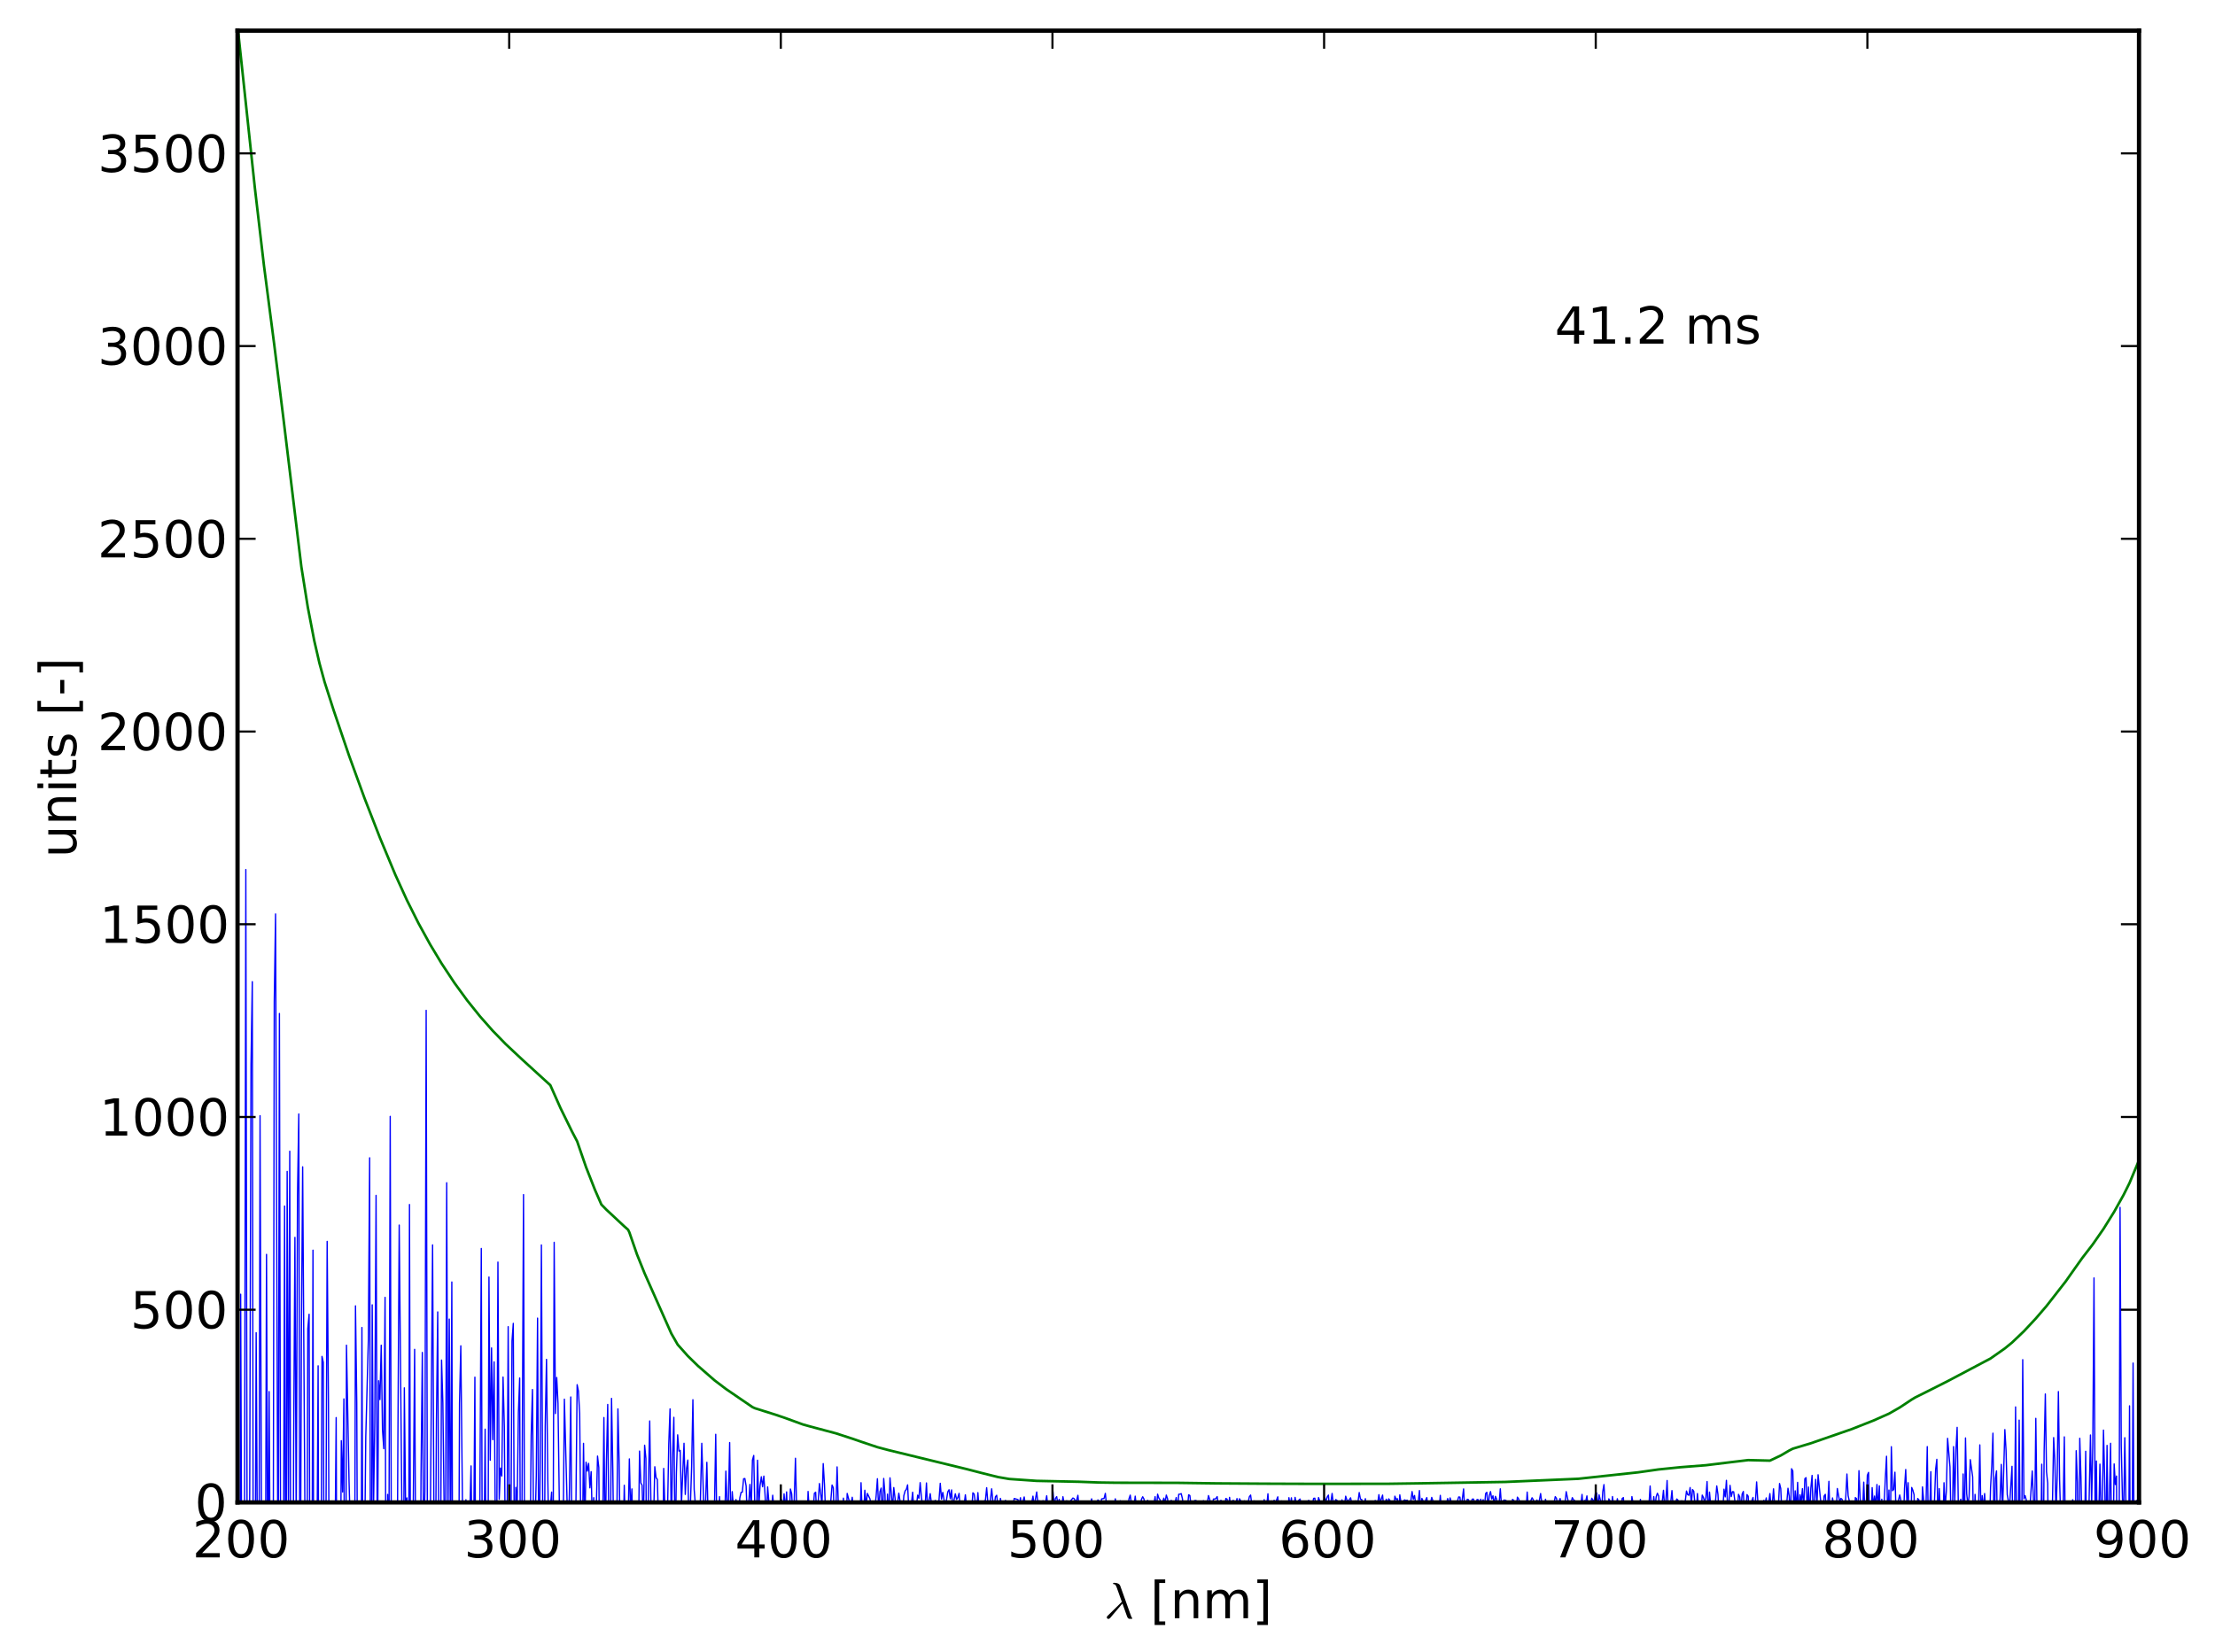 <?xml version="1.0" encoding="utf-8" standalone="no"?>
<!DOCTYPE svg PUBLIC "-//W3C//DTD SVG 1.1//EN"
  "http://www.w3.org/Graphics/SVG/1.1/DTD/svg11.dtd">
<!-- Created with matplotlib (http://matplotlib.sourceforge.net/) -->
<svg height="388pt" version="1.1" viewBox="0 0 520 388" width="520pt" xmlns="http://www.w3.org/2000/svg" xmlns:xlink="http://www.w3.org/1999/xlink">
 <defs>
  <style type="text/css">
*{stroke-linecap:square;stroke-linejoin:round;}
  </style>
 </defs>
 <g id="figure_1">
  <g id="patch_1">
   <path d="
M0 388.877
L520.041 388.877
L520.041 0
L0 0
z
" style="fill:#ffffff;"/>
  </g>
  <g id="axes_1">
   <g id="patch_2">
    <path d="
M55.764 352.8
L502.164 352.8
L502.164 7.2
L55.764 7.2
z
" style="fill:#ffffff;"/>
   </g>
   <g id="line2d_1">
    <path clip-path="url(#p5767033449)" d="
M55.588 352.8
L55.891 208.729
L56.087 389.877
M56.358 389.877
L56.498 303.906
L56.813 389.877
M57.344 389.877
L57.713 204.184
L58.016 365.034
L58.32 389.659
L58.623 350.428
L58.927 249.954
L59.23 230.515
L59.469 389.877
M59.849 389.877
L60.14 312.941
L60.576 389.877
M60.768 389.877
L61.05 261.981
L61.493 389.877
M62.277 389.877
L62.567 294.555
L62.87 378.945
L63.174 326.773
L63.557 389.877
M64.109 389.877
L64.386 235.182
L64.69 214.617
L65.296 384.931
L65.599 237.987
L65.902 380.196
L66.205 378.669
L66.509 383.263
L66.811 283.199
L67.065 389.877
M67.16 389.877
L67.417 275.067
L67.72 355.877
L68.023 270.331
L68.27 389.877
M68.798 389.877
L68.933 340.198
L69.236 290.561
L69.538 358.603
L69.841 280.575
L70.144 261.583
L70.429 389.877
M70.475 389.877
L70.749 314.547
L71.052 273.993
L71.809 389.877
M72.019 389.877
L72.263 311.985
L72.566 308.61
L72.789 389.877
M73.214 389.877
L73.474 293.567
L73.663 389.877
M74.134 389.877
L74.382 369.669
L74.685 320.722
L74.841 389.877
M75.328 389.877
L75.593 318.51
L75.896 319.919
L76.137 389.877
M76.324 389.877
L76.5 365.054
L76.803 291.503
L77.106 329.075
L77.342 389.877
M77.6 389.877
L77.711 379.916
L78.016 389.877
M78.424 389.877
L78.92 332.874
L79.107 389.877
M79.829 389.877
L80.129 338.299
L80.432 350.342
L80.735 328.487
L80.892 389.877
M81.168 389.877
L81.339 315.88
L81.944 347.856
L82.246 358.791
L82.548 388.458
L82.85 357.916
L83.033 389.877
M83.213 389.877
L83.455 306.638
L83.757 329.453
L83.998 389.877
M84.77 389.877
L84.965 311.72
L85.239 389.877
M85.348 389.877
L85.871 337.398
L86.475 314.609
L86.778 271.872
L86.989 389.877
M87.194 389.877
L87.382 306.402
L87.683 354.408
L87.986 334.09
L88.287 280.694
L88.589 368.881
L88.891 324.219
L89.193 328.656
L89.495 315.884
L89.797 335.799
L90.098 340.174
L90.4 304.638
L90.629 389.877
M90.826 389.877
L91.004 350.913
L91.305 365.304
L91.607 262.144
L91.909 380.423
L92.211 372.904
L92.513 387.034
L92.814 379.905
L93.009 389.877
M93.144 389.877
L93.418 336.663
L93.719 287.672
L94.323 351.902
L94.524 389.877
M94.693 389.877
L94.925 325.895
L95.227 354.497
L95.528 351.738
L95.661 389.877
M95.924 389.877
L96.132 282.845
L96.415 389.877
M96.78 389.877
L97.036 352.16
L97.338 316.852
L97.639 379.196
L97.94 358.633
L98.242 371.193
L98.417 389.877
M98.614 389.877
L98.844 346.259
L99.145 317.58
L99.447 364.263
L99.748 350.096
L100.05 237.249
L100.351 366.671
L100.652 368.63
L100.953 366.098
L101.556 292.321
L101.857 353.39
L102.158 382.747
L102.459 333.593
L102.761 308.063
L103.062 374.879
L103.363 380.804
L103.664 319.372
L103.965 329.431
L104.567 377.675
L104.868 277.733
L105.169 356.996
L105.47 309.75
L105.771 366.884
L106.072 301.035
L106.295 389.877
M106.752 389.877
L106.975 359.755
L107.276 373.331
L107.454 389.877
M107.624 389.877
L107.878 329.49
L108.179 316.023
L108.78 373.298
L109.081 358.878
L109.381 352.168
L109.951 389.877
M109.999 389.877
L110.284 355.922
L110.585 344.227
L110.885 369.914
L111.186 364.83
L111.487 323.389
L111.698 389.877
M112.036 389.877
L112.088 384.016
L112.2 389.877
M112.447 389.877
L112.99 293.162
L113.28 389.877
M113.337 389.877
L113.591 370.942
L113.892 335.597
L114.192 380.198
L114.426 389.877
M114.502 389.877
L114.793 299.873
L115.094 342.89
L115.394 316.525
L115.695 338.059
L115.995 319.787
L116.296 360.446
L116.596 366.208
L116.896 296.363
L117.197 352.033
L117.497 344.732
L117.797 346.588
L118.098 323.358
L118.398 335.07
L118.698 373.301
L118.999 367.637
L119.299 311.523
L119.6 361.239
L119.899 368.093
L120.2 314.882
L120.5 310.752
L120.8 376.386
L121.1 349.254
L121.4 354.59
L121.701 331.696
L122.001 323.579
L122.25 389.877
M122.367 389.877
L122.901 280.516
L123.201 384.898
L123.501 365.622
L123.801 357.542
L124.101 389.662
L124.401 369.285
L124.701 337.091
L125.001 326.286
L125.301 364.398
L125.601 359.092
L125.901 346.559
L126.201 309.521
L126.5 372.075
L126.801 345.231
L127.1 292.334
L127.4 353.009
L127.7 384.978
L128 334.904
L128.299 319.209
L128.599 347.37
L128.899 363.721
L129.198 353.952
L129.498 350.372
L129.798 380.638
L130.098 291.717
L130.397 331.933
L130.697 323.463
L130.997 329.501
L131.596 374.436
L131.895 352.928
L132.195 361.406
L132.495 328.553
L133.393 362.785
L133.692 349.484
L133.992 328.034
L134.464 389.877
M134.652 389.877
L134.891 352.995
L135.19 354.553
L135.49 325.147
L135.789 326.651
L136.088 331.965
L136.387 362.79
L136.686 367.514
L136.986 338.924
L137.285 359.135
L137.584 343.34
L137.884 345.454
L138.183 343.627
L138.482 349.376
L138.781 345.569
L139.08 358.612
L139.38 351.681
L139.641 389.877
M139.72 389.877
L139.978 354.874
L140.277 341.914
L140.577 344.598
L140.876 378.524
L141.175 359.796
L141.474 362.12
L141.773 332.864
L142.072 364.898
L142.371 343.122
L142.67 329.789
L142.969 363.299
L143.268 367.555
L143.567 328.366
L143.866 345.225
L144.164 369.255
L144.463 371.343
L144.763 362.727
L145.062 330.835
L145.36 343.941
L145.659 367.615
L145.958 358.169
L146.257 365.213
L146.555 348.765
L147.153 373.634
L147.75 342.579
L148.049 355.115
L148.348 349.622
L148.646 368.126
L148.945 358.861
L149.244 367.005
L149.542 381.097
L149.841 364.757
L150.14 340.741
L150.438 348.21
L150.737 348.745
L151.035 358.601
L151.334 339.362
L151.633 342.475
L151.902 389.877
M151.965 389.877
L152.23 349.026
L152.528 333.67
L152.826 354.249
L153.125 361.213
L153.423 357.444
L153.722 344.42
L154.02 346.989
L154.318 347.388
L154.616 358.087
L154.915 374.268
L155.213 355.355
L155.512 374.196
L155.81 344.813
L156.407 365.156
L156.704 355.339
L157.003 339.041
L157.301 330.83
L157.599 359.737
L157.898 342.144
L158.195 332.814
L158.494 365.409
L158.792 345.922
L159.09 336.93
L159.388 340.747
L159.686 340.57
L159.984 353
L160.58 338.908
L160.878 350.919
L161.176 344.84
L161.474 342.85
L161.772 362.919
L162.368 344.455
L162.666 328.678
L162.964 349.723
L163.56 357.391
L163.858 353.224
L164.155 363.242
L164.751 338.914
L165.347 357.576
L165.644 352.966
L165.942 343.376
L166.239 356.607
L166.537 354.393
L166.835 361.245
L167.133 364.765
L167.43 360.395
L167.728 354.333
L168.026 336.799
L168.323 362.447
L168.621 360.109
L168.918 351.445
L169.216 358.342
L169.513 362.559
L169.811 362.966
L170.108 359.072
L170.406 345.449
L170.703 353.67
L171.001 352.659
L171.298 338.739
L171.596 360.582
L171.893 350.263
L172.191 353.943
L172.488 354.407
L172.785 352.135
L173.083 364.648
L173.38 356.567
L173.677 351.763
L173.974 350.441
L174.271 350.387
L174.569 347.242
L174.866 347.186
L175.164 348.966
L175.461 357.97
L176.055 348.572
L176.352 354.358
L176.649 342.841
L176.947 341.766
L177.244 356.056
L177.54 360.903
L177.838 342.887
L178.135 353.986
L178.432 348.858
L178.729 346.777
L179.026 349.12
L179.323 346.617
L179.62 351.223
L179.917 357.687
L180.214 349.153
L180.511 352.843
L180.807 359.934
L181.401 351.109
L181.995 358.249
L182.292 355.208
L182.589 354.039
L183.182 357.744
L183.479 352.154
L183.776 356.117
L184.072 350.782
L184.369 354.653
L184.666 350.327
L184.963 358.099
L185.259 357.193
L185.556 349.647
L185.852 350.776
L186.149 356.138
L186.446 352.555
L186.743 342.426
L187.039 355.051
L187.336 358.494
L187.632 358.673
L187.929 362.798
L188.225 352.847
L188.521 358.557
L188.818 353.582
L189.411 360.267
L189.707 350.222
L190.004 355.064
L190.3 355.193
L190.596 358.602
L191.189 350.654
L191.485 350.391
L191.782 356.875
L192.374 348.363
L192.967 353.184
L193.263 343.678
L193.559 348.651
L193.856 356.341
L194.152 355.909
L194.447 356.956
L194.744 356.137
L195.336 348.714
L195.632 349.366
L195.928 360.327
L196.224 354.907
L196.52 344.454
L196.817 353.708
L197.112 355.427
L197.408 360.857
L198 351.791
L198.296 358.414
L198.592 359.459
L198.888 350.687
L199.48 352.948
L199.776 353.485
L200.071 351.585
L200.367 354.386
L200.663 354.164
L200.959 354.202
L201.254 353.093
L201.55 359.385
L201.846 359.213
L202.142 348.168
L202.437 355.998
L202.733 356.266
L203.029 349.936
L203.324 353.667
L203.62 350.677
L204.212 351.898
L204.507 353.206
L204.803 357.416
L205.099 354.71
L205.394 354.059
L205.689 351.272
L205.985 347.23
L206.28 354.576
L206.576 350.275
L206.871 349.428
L207.167 357.354
L207.462 347.163
L207.758 350.895
L208.053 363.994
L208.348 350.851
L208.644 356.273
L208.939 347.02
L209.53 354.335
L209.825 349.304
L210.121 351.77
L210.416 356.815
L210.711 352.952
L211.006 350.624
L211.596 354.402
L211.891 355.313
L212.187 351.204
L212.482 350.119
L212.777 349.728
L213.072 348.672
L213.367 354.806
L213.662 355.145
L213.958 353.248
L214.252 350.399
L214.548 354.914
L214.842 355.448
L215.137 353.718
L215.433 351.092
L215.727 351.835
L216.023 348.149
L216.317 351.61
L216.612 353.705
L216.907 358.607
L217.497 348.222
L217.792 355.174
L218.087 352.346
L218.382 350.742
L218.676 353.121
L218.971 354.329
L219.266 357.213
L219.561 352.326
L219.855 353.334
L220.15 356.108
L220.739 348.31
L221.034 352.011
L221.328 350.442
L221.918 353.971
L222.507 350.316
L222.802 349.821
L223.096 351.921
L223.391 349.855
L223.685 354.734
L223.98 352.158
L224.274 350.78
L224.569 352.097
L224.863 351.66
L225.158 350.671
L225.452 354.965
L225.746 357.139
L226.04 353.627
L226.335 353.429
L226.63 351.008
L226.924 353.698
L227.218 353.001
L227.512 354.933
L227.807 353.968
L228.101 354.938
L228.395 350.537
L228.69 350.818
L229.278 354.776
L229.572 350.501
L229.866 354.435
L230.16 353.458
L230.455 352.952
L230.749 353.13
L231.043 352.451
L231.337 352.335
L231.631 349.339
L232.219 356.625
L232.513 352.173
L232.807 349.598
L233.101 352.651
L233.395 353.88
L233.689 351.483
L233.983 351.118
L234.277 353.696
L234.571 354.685
L234.865 351.854
L235.159 353.598
L235.452 353.836
L235.746 353.83
L236.04 352.322
L236.334 352.749
L236.627 353.579
L236.921 352.73
L237.215 352.503
L237.508 354.552
L237.802 353.911
L238.096 351.873
L238.977 352.131
L239.27 353.487
L239.564 351.695
L239.858 354.341
L240.152 352.511
L240.445 351.513
L240.739 353.776
L241.032 354.266
L241.326 354.496
L241.619 353.973
L241.913 355.775
L242.206 352.843
L242.5 351.327
L242.793 353.635
L243.38 350.343
L243.673 353.139
L243.967 352.399
L244.26 354.119
L244.553 353.466
L244.847 352.394
L245.14 354.552
L245.727 351.239
L246.019 354.18
L246.313 353.371
L246.606 353.142
L246.899 353.529
L247.193 350.244
L247.486 353.388
L247.779 351.863
L248.072 351.435
L248.365 353.272
L248.658 352.075
L248.951 353.761
L249.244 354.11
L249.538 351.46
L249.83 353.108
L250.124 353.663
L250.416 352.405
L250.709 354.629
L251.295 352.47
L251.881 351.759
L252.174 351.918
L252.467 352.58
L252.76 352.277
L253.053 351.124
L253.345 354.408
L253.638 353.331
L253.931 355.807
L254.224 353.05
L254.516 353.787
L254.81 352.965
L255.102 353.874
L255.688 352.544
L255.981 353.547
L256.273 351.952
L256.565 353.836
L256.858 353.295
L257.151 354.662
L257.443 355.235
L257.736 352.215
L258.028 352.467
L258.321 354.446
L258.614 351.978
L259.198 351.847
L259.491 350.67
L259.783 353.558
L260.076 353.085
L260.369 353.684
L260.661 353.663
L260.953 353.407
L261.245 354.475
L261.538 353.729
L261.83 351.951
L262.122 353.407
L262.415 352.755
L262.707 353.764
L262.999 352.415
L263.292 353.193
L263.584 355.061
L263.876 352.803
L264.461 355.005
L264.753 354.01
L265.045 351.951
L265.337 351.081
L265.629 353.25
L265.921 352.804
L266.213 353.719
L266.505 351.326
L266.797 354.085
L267.089 353.173
L267.382 352.657
L267.674 355.046
L267.966 352.077
L268.258 351.467
L268.549 351.977
L269.133 355.038
L269.425 352.313
L269.717 353.071
L270.009 353.415
L270.301 353.155
L270.592 354.288
L270.885 353.248
L271.177 351.44
L271.468 354.749
L271.76 350.852
L272.052 351.787
L272.344 352.174
L272.635 353.819
L273.219 351.789
L273.51 352.929
L273.802 351.068
L274.094 351.925
L274.385 354.585
L274.677 354.694
L274.968 352.318
L275.26 353.095
L275.551 354.195
L276.134 351.644
L276.426 355.218
L276.718 350.88
L277.009 350.87
L277.301 350.728
L277.592 351.939
L277.883 354.686
L278.175 353.492
L278.466 353.157
L278.757 354.232
L279.049 351.009
L279.34 351.173
L279.631 353.901
L279.923 354.242
L280.214 352.62
L280.505 352.346
L280.797 352.359
L281.088 354.708
L281.379 352.88
L281.67 353.659
L281.961 354.777
L282.252 352.549
L282.544 352.409
L282.835 353.999
L283.126 352.986
L283.417 352.973
L283.708 351.182
L283.999 352.111
L284.29 353.74
L284.581 353.882
L284.872 352
L285.163 352.011
L285.454 351.881
L285.745 351.43
L286.036 353.585
L286.327 353.981
L286.618 352.303
L286.909 352.75
L287.2 353.662
L287.491 354.121
L287.781 351.871
L288.072 352.025
L288.363 354.956
L288.654 351.606
L288.945 354.381
L289.235 352.71
L289.526 352.302
L289.817 354.327
L290.107 353.386
L290.398 351.894
L290.689 354.208
L290.98 351.931
L291.27 352.405
L291.561 353.774
L291.851 353.792
L292.142 352.437
L292.723 353.473
L293.014 352.776
L293.304 351.472
L293.595 351.064
L293.885 353.341
L294.466 352.44
L295.047 353.178
L295.337 353.852
L295.628 353.922
L295.918 353.511
L296.208 353.958
L296.789 352.148
L297.079 353.669
L297.369 353.748
L297.66 350.768
L297.95 355.142
L298.531 352.46
L298.821 354.304
L299.111 352.288
L299.401 352.934
L299.982 351.481
L300.272 355.385
L300.562 354.856
L300.852 352.464
L301.142 354.175
L301.432 354.475
L302.012 352.749
L302.302 355.559
L302.592 351.685
L302.882 353.843
L303.172 351.717
L303.462 355.08
L303.752 354.492
L304.041 351.616
L304.331 353.341
L304.621 353.796
L304.911 352.271
L305.201 351.997
L305.491 353.238
L305.78 352.6
L306.07 354.478
L306.36 352.985
L306.649 353.319
L307.229 352.305
L307.519 353.118
L307.808 353.32
L308.098 353.236
L308.388 351.84
L308.677 351.806
L308.967 354.166
L309.256 353.781
L309.546 351.655
L309.835 352.512
L310.125 352.868
L310.415 352.587
L310.704 352.502
L310.994 351.71
L311.283 352.507
L311.573 351.526
L311.862 351.075
L312.152 354.805
L312.73 350.682
L313.02 353.165
L313.309 352.803
L313.599 352.127
L313.888 352.332
L314.177 353.728
L314.466 353.147
L314.755 353.998
L315.045 352.192
L315.334 354.085
L315.623 353.687
L315.912 351.332
L316.202 352.221
L316.491 352.563
L317.069 351.715
L317.647 354.664
L317.936 352.886
L318.225 352.431
L318.514 354.844
L319.093 350.48
L319.381 352.032
L319.67 352.106
L319.959 353.41
L320.248 353.633
L320.537 351.915
L320.826 355.223
L321.115 352.606
L321.404 353.164
L321.693 353.088
L321.981 354.171
L322.27 352.753
L322.559 354.681
L322.848 352.339
L323.137 353.421
L323.425 353.027
L323.714 350.973
L324.003 352.86
L324.58 351.07
L324.869 354.35
L325.446 352.042
L325.735 353.113
L326.023 351.959
L326.312 352.351
L326.6 353.38
L326.889 352.664
L327.177 354.375
L327.466 351.329
L327.755 352.113
L328.043 351.911
L328.332 355.054
L328.62 351.024
L328.908 352.868
L329.197 353.257
L329.485 352.43
L329.774 352.195
L330.062 352.38
L330.35 352.263
L330.638 353.124
L330.927 353.25
L331.215 352.468
L331.504 350.249
L331.792 352.067
L332.08 351.168
L332.656 355.403
L333.233 350.008
L333.521 354.756
L333.809 351.855
L334.097 352.46
L334.385 354.166
L334.673 352.293
L334.961 351.658
L335.25 354.31
L335.537 352.51
L335.826 353.021
L336.113 351.617
L336.69 353.302
L336.977 354.627
L337.265 354.085
L337.553 354.015
L337.841 354.28
L338.129 351.137
L338.417 354.792
L338.705 352.937
L338.992 353.742
L339.28 352.824
L339.568 353.271
L339.856 351.892
L340.143 353.499
L340.431 351.735
L340.719 352.819
L341.007 352.828
L341.295 352.982
L341.582 352.655
L341.87 354.771
L342.157 352.481
L342.445 351.508
L342.733 351.553
L343.02 354.223
L343.595 349.627
L343.883 354.69
L344.171 353.767
L344.458 352.051
L344.745 352.144
L345.033 353.421
L345.32 353.242
L345.607 352.049
L345.895 351.994
L346.47 353.644
L346.757 352.105
L347.045 352.172
L347.332 353.643
L347.619 352.046
L347.906 353.273
L348.194 352.153
L348.481 354.128
L348.768 350.711
L349.056 350.416
L349.343 353.994
L349.63 351.171
L349.917 350.249
L350.204 351.97
L350.491 351.238
L350.779 353.303
L351.066 351.373
L351.353 352.003
L351.64 356.63
L352.214 349.605
L352.5 353.603
L352.788 352.559
L353.075 352.249
L353.362 352.255
L353.648 352.439
L353.935 354.823
L354.222 352.56
L354.796 354.956
L355.083 352.08
L355.37 352.313
L355.657 352.953
L355.944 354.267
L356.23 351.557
L356.517 351.979
L357.091 353.62
L357.378 353.497
L357.664 353.709
L357.951 354.314
L358.237 355.538
L358.524 350.362
L358.811 354.274
L359.098 353.605
L359.384 352.387
L359.67 351.705
L359.957 352.17
L360.244 355.076
L360.53 353.252
L360.817 352.226
L361.103 353.848
L361.676 350.713
L361.963 352.973
L362.249 353.103
L362.536 354.345
L362.822 352.045
L363.108 353.443
L363.395 352.82
L363.681 352.938
L363.967 353.618
L364.254 353.127
L364.54 353.834
L364.826 352.993
L365.113 351.442
L365.399 351.828
L365.685 353.291
L366.257 351.881
L366.829 354.802
L367.116 353.562
L367.402 352.939
L367.688 350.27
L368.26 353.064
L368.832 352.881
L369.118 351.676
L369.404 352.188
L369.69 352.387
L370.262 353.729
L370.548 352.704
L370.834 355.314
L371.12 353.572
L371.406 350.916
L371.691 355.136
L371.978 352.344
L372.263 352.551
L372.549 351.263
L372.835 354.114
L373.12 353.221
L373.406 352.99
L373.692 351.813
L373.977 352.294
L374.263 352.396
L374.549 350.61
L374.835 350.581
L375.12 354.143
L375.406 351.022
L375.692 352.186
L375.977 355.185
L376.263 350.298
L376.549 348.612
L376.834 353.531
L377.119 353.505
L377.405 356.683
L377.69 351.958
L377.976 352.457
L378.262 355.551
L378.547 351.415
L378.832 353.868
L379.117 352.868
L379.403 354.416
L379.688 351.926
L379.974 353.387
L380.259 352.876
L380.545 354.519
L380.83 351.868
L381.115 351.671
L381.4 357.672
L381.685 354.116
L381.971 353.185
L382.256 354.177
L382.541 353.659
L382.826 356.552
L383.111 351.424
L383.396 353.036
L383.682 353.952
L383.967 352.963
L384.252 352.63
L384.537 354.329
L384.822 354.639
L385.107 352.089
L385.393 355.947
L385.677 357.11
L385.962 352.838
L386.247 354.069
L386.532 353.146
L386.817 354.963
L387.102 353.528
L387.387 348.938
L387.672 353.979
L387.957 355.125
L388.241 351.424
L388.526 354.009
L388.811 351.476
L389.096 350.644
L389.381 351.294
L389.665 355.649
L389.95 355.348
L390.52 349.951
L390.804 354.173
L391.089 352.427
L391.374 347.653
L391.658 355.558
L391.943 355.55
L392.512 350.017
L392.797 353.979
L393.081 352.902
L393.366 352.833
L393.65 351.993
L393.935 352.285
L394.219 355.481
L394.504 354.523
L394.788 352.426
L395.072 353.262
L395.357 352.536
L395.641 352.439
L395.926 350.122
L396.21 350.978
L396.494 351.112
L396.779 349.302
L397.063 353.1
L397.348 349.78
L397.632 350.183
L398.2 356.317
L398.485 350.715
L398.769 354.396
L399.053 352.82
L399.337 355.226
L399.621 351.082
L399.906 351.642
L400.189 352.74
L400.474 351.733
L400.758 347.896
L401.041 356.02
L401.326 350.375
L401.61 353.444
L401.894 354.448
L402.178 356.19
L402.462 355.981
L403.03 348.926
L403.314 350.921
L403.597 356.186
L403.881 353.148
L404.449 354.918
L404.733 349.682
L405.017 351.499
L405.301 347.61
L405.584 353.996
L405.868 353.136
L406.152 348.791
L406.436 351.424
L406.72 350.267
L407.003 350.304
L407.287 352.525
L407.57 352.85
L407.854 354.753
L408.138 350.898
L408.421 351.49
L408.705 354.583
L408.989 350.844
L409.272 350.224
L409.556 356.683
L409.839 355.41
L410.122 350.956
L410.406 351.342
L410.689 357.168
L410.973 357.446
L411.256 352.442
L411.54 351.631
L411.823 357.433
L412.39 347.98
L412.673 352.49
L412.956 354.793
L413.24 355.829
L413.807 352.968
L414.09 352.317
L414.373 353.004
L414.656 351.732
L414.939 357.514
L415.223 352.89
L415.506 350.724
L415.789 353.998
L416.072 353.371
L416.355 349.604
L416.638 353.664
L416.921 353.872
L417.204 356.344
L417.487 353.902
L417.771 348.361
L418.054 349.545
L418.336 355.682
L418.619 353.795
L418.902 355.55
L419.186 352.419
L419.468 352.934
L419.751 349.47
L420.034 351.266
L420.317 357.635
L420.6 344.881
L420.883 345.414
L421.166 355.447
L421.448 350.077
L421.731 354.634
L422.014 348.088
L422.296 356.346
L422.58 350.981
L422.862 352.686
L423.145 349.562
L423.428 354.561
L423.71 347.23
L423.993 346.977
L424.275 355.465
L424.558 349.184
L424.841 355.761
L425.123 349.432
L425.406 346.454
L425.688 356.493
L426.253 347.381
L426.536 353.82
L426.818 346.302
L427.383 352.097
L427.665 353.437
L427.948 355.689
L428.23 351.311
L428.513 350.898
L428.795 356.926
L429.077 353.295
L429.36 347.843
L429.642 357.612
L429.924 356.354
L430.207 351.744
L430.771 355.498
L431.053 355.505
L431.335 349.527
L431.9 352.703
L432.182 351.853
L432.464 352.094
L432.746 358.551
L433.028 355.763
L433.31 351.758
L433.592 346.125
L433.874 351.23
L434.156 352.505
L434.72 357.816
L435.002 362.913
L435.284 360.516
L435.566 351.664
L435.848 351.919
L436.13 358.03
L436.412 345.34
L436.693 351.746
L436.975 354.968
L437.257 355.221
L437.539 348.037
L437.821 355.703
L438.103 354.079
L438.384 346.417
L438.666 345.744
L438.948 360.331
L439.23 359.613
L439.511 349.322
L439.793 353.868
L440.075 351.294
L440.356 353.857
L440.638 348.589
L440.919 354.804
L441.201 348.905
L441.482 360.844
L441.764 352.047
L442.045 359.285
L442.608 347.103
L442.889 341.958
L443.171 357.464
L443.453 349.895
L443.734 363.887
L444.016 339.71
L444.297 350.051
L444.578 349.749
L444.859 345.7
L445.141 356.578
L445.422 353.347
L445.985 351.055
L446.266 352.432
L446.547 355.01
L446.829 358.718
L447.11 349.462
L447.39 345.067
L447.672 352.717
L447.953 348.171
L448.234 359.129
L448.515 361.812
L448.797 349.287
L449.077 349.962
L449.358 351.009
L449.64 369.435
L449.92 365.311
L450.202 351.878
L450.483 352.192
L451.045 361.585
L451.325 349.147
L451.606 352.356
L451.887 362.326
L452.168 353.109
L452.449 339.688
L452.73 361.827
L453.011 355.895
L453.291 345.579
L453.572 368.531
L454.134 352.86
L454.414 345.056
L454.695 342.674
L454.976 358.249
L455.257 349.555
L455.537 355.492
L455.818 353.335
L456.098 359.771
L456.379 348.176
L456.66 353.935
L456.94 350.05
L457.221 337.748
L457.782 344.458
L458.063 359.76
L458.343 357.095
L458.623 339.688
L458.904 352.535
L459.184 340.445
L459.465 335.17
L459.745 353.768
L460.025 354.773
L460.306 352.053
L460.586 365.098
L460.867 346.115
L461.147 360.585
L461.427 337.656
L461.707 350.743
L461.988 353.476
L462.268 351.41
L462.548 342.755
L463.108 346.797
L463.389 364.169
L463.669 350.912
L463.949 357.719
L464.509 353.567
L464.789 339.287
L465.069 357.059
L465.349 351.196
L465.629 354.602
L465.91 350.709
L466.19 355.121
L466.47 364.973
L466.75 361.026
L467.03 360.171
L467.309 349.29
L467.589 344.24
L467.869 336.538
L468.149 362.192
L468.429 347.168
L468.709 345.385
L468.989 364.85
L469.268 355.703
L469.548 351.784
L469.828 343.868
L470.107 355.576
L470.667 335.697
L470.946 340.589
L471.226 350.947
L471.506 352.599
L471.786 353.432
L472.345 344.322
L472.624 367.486
L472.903 360.741
L473.183 330.373
L473.463 367.256
L473.742 371.759
L474.022 333.474
L474.301 362.522
L474.581 370.146
L474.86 319.275
L475.14 351.953
L475.419 351.188
L475.699 352.247
L475.978 370.266
L476.257 358.774
L477.095 345.414
L477.654 358.735
L477.933 333.054
L478.212 355.118
L478.491 354.277
L478.77 367.408
L479.05 368.432
L479.329 343.826
L479.608 378.728
L479.887 340.777
L480.166 327.335
L480.445 345.603
L480.724 348.276
L481.003 376.754
L481.282 376.19
L481.561 368.848
L482.119 337.576
L482.398 342.853
L482.677 355.797
L482.956 346.361
L483.235 326.766
L483.514 347.331
L483.793 357.214
L484.072 360.316
L484.35 354.067
L484.629 337.406
L484.908 366.908
L485.187 357.777
L485.466 357.8
L485.745 385.726
L486.023 358.852
L486.302 359.139
L486.581 352.172
L486.859 353.42
L487.138 368.908
L487.417 340.65
L487.695 347.995
L487.974 380.156
L488.252 337.727
L488.531 346.943
L488.809 360.43
L489.088 365.164
L489.366 364.372
L489.645 340.785
L489.923 378.163
L490.759 336.965
L491.037 353.421
L491.316 338.759
L491.594 300.081
L491.872 359.992
L492.15 343.073
L492.429 369.544
L492.985 343.812
L493.264 356.258
L493.542 354.226
L493.82 335.816
L494.099 347.33
L494.377 365.58
L494.655 339.407
L494.933 364.834
L495.489 338.912
L495.767 370.434
L496.045 365.222
L496.324 343.758
L496.602 348.599
L496.879 346.598
L497.104 389.877
M497.344 389.877
L497.435 384.951
L497.713 283.518
L497.991 339.39
L498.269 351.809
L498.547 356.155
L498.825 337.603
L499.381 371.019
L499.659 378.483
L499.936 330.117
L500.196 389.877
M500.266 389.877
L500.492 372.062
L500.77 320.073
L501.048 373.317
L501.325 376.424
L501.603 352.338
L501.881 357.37
L502.159 341.289
L502.436 352.8
L502.436 352.8" style="fill:none;stroke:#0000ff;stroke-width:0.3;"/>
   </g>
   <g id="line2d_2">
    <path clip-path="url(#p5767033449)" d="
M55.588 352.8
L55.891 7.2
L59.837 44.175
L61.96 62.306
L64.386 80.966
L66.509 98.03
L70.749 133.097
L72.263 142.606
L73.777 150.454
L74.988 155.699
L76.198 160.132
L78.315 166.75
L81.944 177.437
L85.569 187.41
L89.193 196.725
L92.814 205.422
L95.528 211.376
L98.242 216.793
L100.953 221.728
L103.664 226.233
L106.674 230.789
L109.682 234.919
L112.689 238.666
L115.695 242.067
L118.698 245.155
L122.601 248.809
L129.198 254.827
L131.596 260.223
L134.292 265.719
L135.49 268.003
L137.584 274.073
L139.679 279.409
L141.175 282.84
L142.371 284.067
L146.555 287.967
L147.452 288.763
L147.75 289.377
L149.542 294.56
L151.334 299.018
L157.599 313.129
L159.09 315.732
L161.474 318.406
L163.858 320.737
L167.728 324.111
L170.406 326.144
L176.649 330.414
L177.244 330.685
L181.995 332.18
L184.369 332.985
L188.521 334.497
L190.3 334.991
L196.224 336.569
L200.367 337.919
L202.437 338.635
L205.985 339.821
L208.644 340.526
L226.924 344.97
L230.455 345.882
L234.277 346.837
L236.921 347.289
L243.38 347.735
L253.345 347.945
L258.028 348.117
L262.122 348.175
L276.426 348.2
L285.745 348.325
L296.789 348.396
L304.041 348.424
L310.125 348.439
L326.023 348.417
L332.656 348.324
L339.856 348.208
L353.362 347.987
L370.548 347.243
L384.537 345.735
L389.381 345.05
L394.504 344.529
L400.474 344.064
L406.436 343.336
L410.406 342.86
L415.506 342.986
L418.054 341.777
L420.034 340.612
L420.883 340.183
L425.123 338.904
L434.72 335.581
L439.793 333.579
L443.453 331.958
L445.985 330.507
L448.797 328.644
L449.64 328.139
L453.291 326.316
L457.221 324.329
L467.309 318.994
L470.667 316.631
L472.345 315.261
L475.14 312.595
L477.933 309.603
L480.445 306.675
L484.908 300.956
L487.138 297.793
L488.809 295.438
L491.316 292.182
L493.82 288.575
L496.324 284.553
L498.547 280.571
L499.936 277.781
L501.881 273.12
L502.159 272.408
L502.436 352.8
L502.436 352.8" style="fill:none;stroke:#008000;stroke-width:0.6;"/>
   </g>
   <g id="matplotlib.axis_1">
    <g id="xtick_1">
     <g id="line2d_3">
      <defs>
       <path d="
M0 0
L0 -4" id="m0012dd4eef" style="stroke:#000000;stroke-linecap:butt;stroke-width:0.5;"/>
      </defs>
      <g>
       <use style="stroke:#000000;stroke-linecap:butt;stroke-width:0.5;" x="55.764" xlink:href="#m0012dd4eef" y="352.8"/>
      </g>
     </g>
     <g id="line2d_4">
      <defs>
       <path d="
M0 0
L0 4" id="m476344969c" style="stroke:#000000;stroke-linecap:butt;stroke-width:0.5;"/>
      </defs>
      <g>
       <use style="stroke:#000000;stroke-linecap:butt;stroke-width:0.5;" x="55.764" xlink:href="#m476344969c" y="7.2"/>
      </g>
     </g>
     <g id="text_1">
      <!-- 200 -->
      <defs>
       <path d="
M19.188 8.297
L53.609 8.297
L53.609 0
L7.328 0
L7.328 8.297
Q12.938 14.109 22.625 23.891
Q32.328 33.688 34.812 36.531
Q39.547 41.844 41.422 45.531
Q43.312 49.219 43.312 52.781
Q43.312 58.594 39.234 62.25
Q35.156 65.922 28.609 65.922
Q23.969 65.922 18.812 64.312
Q13.672 62.703 7.812 59.422
L7.812 69.391
Q13.766 71.781 18.938 73
Q24.125 74.219 28.422 74.219
Q39.75 74.219 46.484 68.547
Q53.219 62.891 53.219 53.422
Q53.219 48.922 51.531 44.891
Q49.859 40.875 45.406 35.406
Q44.188 33.984 37.641 27.219
Q31.109 20.453 19.188 8.297" id="BitstreamVeraSans-Roman-32"/>
       <path d="
M31.781 66.406
Q24.172 66.406 20.328 58.906
Q16.5 51.422 16.5 36.375
Q16.5 21.391 20.328 13.891
Q24.172 6.391 31.781 6.391
Q39.453 6.391 43.281 13.891
Q47.125 21.391 47.125 36.375
Q47.125 51.422 43.281 58.906
Q39.453 66.406 31.781 66.406
M31.781 74.219
Q44.047 74.219 50.516 64.516
Q56.984 54.828 56.984 36.375
Q56.984 17.969 50.516 8.266
Q44.047 -1.422 31.781 -1.422
Q19.531 -1.422 13.062 8.266
Q6.594 17.969 6.594 36.375
Q6.594 54.828 13.062 64.516
Q19.531 74.219 31.781 74.219" id="BitstreamVeraSans-Roman-30"/>
      </defs>
      <g transform="translate(45.15 365.706)scale(0.12 -0.12)">
       <use xlink:href="#BitstreamVeraSans-Roman-32"/>
       <use x="63.623" xlink:href="#BitstreamVeraSans-Roman-30"/>
       <use x="127.246" xlink:href="#BitstreamVeraSans-Roman-30"/>
      </g>
     </g>
    </g>
    <g id="xtick_2">
     <g id="line2d_5">
      <g>
       <use style="stroke:#000000;stroke-linecap:butt;stroke-width:0.5;" x="119.536" xlink:href="#m0012dd4eef" y="352.8"/>
      </g>
     </g>
     <g id="line2d_6">
      <g>
       <use style="stroke:#000000;stroke-linecap:butt;stroke-width:0.5;" x="119.536" xlink:href="#m476344969c" y="7.2"/>
      </g>
     </g>
     <g id="text_2">
      <!-- 300 -->
      <defs>
       <path d="
M40.578 39.312
Q47.656 37.797 51.625 33
Q55.609 28.219 55.609 21.188
Q55.609 10.406 48.188 4.484
Q40.766 -1.422 27.094 -1.422
Q22.516 -1.422 17.656 -0.516
Q12.797 0.391 7.625 2.203
L7.625 11.719
Q11.719 9.328 16.594 8.109
Q21.484 6.891 26.812 6.891
Q36.078 6.891 40.938 10.547
Q45.797 14.203 45.797 21.188
Q45.797 27.641 41.281 31.266
Q36.766 34.906 28.719 34.906
L20.219 34.906
L20.219 43.016
L29.109 43.016
Q36.375 43.016 40.234 45.922
Q44.094 48.828 44.094 54.297
Q44.094 59.906 40.109 62.906
Q36.141 65.922 28.719 65.922
Q24.656 65.922 20.016 65.031
Q15.375 64.156 9.812 62.312
L9.812 71.094
Q15.438 72.656 20.344 73.438
Q25.25 74.219 29.594 74.219
Q40.828 74.219 47.359 69.109
Q53.906 64.016 53.906 55.328
Q53.906 49.266 50.438 45.094
Q46.969 40.922 40.578 39.312" id="BitstreamVeraSans-Roman-33"/>
      </defs>
      <g transform="translate(108.939 365.706)scale(0.12 -0.12)">
       <use xlink:href="#BitstreamVeraSans-Roman-33"/>
       <use x="63.623" xlink:href="#BitstreamVeraSans-Roman-30"/>
       <use x="127.246" xlink:href="#BitstreamVeraSans-Roman-30"/>
      </g>
     </g>
    </g>
    <g id="xtick_3">
     <g id="line2d_7">
      <g>
       <use style="stroke:#000000;stroke-linecap:butt;stroke-width:0.5;" x="183.307" xlink:href="#m0012dd4eef" y="352.8"/>
      </g>
     </g>
     <g id="line2d_8">
      <g>
       <use style="stroke:#000000;stroke-linecap:butt;stroke-width:0.5;" x="183.307" xlink:href="#m476344969c" y="7.2"/>
      </g>
     </g>
     <g id="text_3">
      <!-- 400 -->
      <defs>
       <path d="
M37.797 64.312
L12.891 25.391
L37.797 25.391
z

M35.203 72.906
L47.609 72.906
L47.609 25.391
L58.016 25.391
L58.016 17.188
L47.609 17.188
L47.609 0
L37.797 0
L37.797 17.188
L4.891 17.188
L4.891 26.703
z
" id="BitstreamVeraSans-Roman-34"/>
      </defs>
      <g transform="translate(172.547 365.706)scale(0.12 -0.12)">
       <use xlink:href="#BitstreamVeraSans-Roman-34"/>
       <use x="63.623" xlink:href="#BitstreamVeraSans-Roman-30"/>
       <use x="127.246" xlink:href="#BitstreamVeraSans-Roman-30"/>
      </g>
     </g>
    </g>
    <g id="xtick_4">
     <g id="line2d_9">
      <g>
       <use style="stroke:#000000;stroke-linecap:butt;stroke-width:0.5;" x="247.079" xlink:href="#m0012dd4eef" y="352.8"/>
      </g>
     </g>
     <g id="line2d_10">
      <g>
       <use style="stroke:#000000;stroke-linecap:butt;stroke-width:0.5;" x="247.079" xlink:href="#m476344969c" y="7.2"/>
      </g>
     </g>
     <g id="text_4">
      <!-- 500 -->
      <defs>
       <path d="
M10.797 72.906
L49.516 72.906
L49.516 64.594
L19.828 64.594
L19.828 46.734
Q21.969 47.469 24.109 47.828
Q26.266 48.188 28.422 48.188
Q40.625 48.188 47.75 41.5
Q54.891 34.812 54.891 23.391
Q54.891 11.625 47.562 5.094
Q40.234 -1.422 26.906 -1.422
Q22.312 -1.422 17.547 -0.641
Q12.797 0.141 7.719 1.703
L7.719 11.625
Q12.109 9.234 16.797 8.062
Q21.484 6.891 26.703 6.891
Q35.156 6.891 40.078 11.328
Q45.016 15.766 45.016 23.391
Q45.016 31 40.078 35.438
Q35.156 39.891 26.703 39.891
Q22.75 39.891 18.812 39.016
Q14.891 38.141 10.797 36.281
z
" id="BitstreamVeraSans-Roman-35"/>
      </defs>
      <g transform="translate(236.488 365.706)scale(0.12 -0.12)">
       <use xlink:href="#BitstreamVeraSans-Roman-35"/>
       <use x="63.623" xlink:href="#BitstreamVeraSans-Roman-30"/>
       <use x="127.246" xlink:href="#BitstreamVeraSans-Roman-30"/>
      </g>
     </g>
    </g>
    <g id="xtick_5">
     <g id="line2d_11">
      <g>
       <use style="stroke:#000000;stroke-linecap:butt;stroke-width:0.5;" x="310.85" xlink:href="#m0012dd4eef" y="352.8"/>
      </g>
     </g>
     <g id="line2d_12">
      <g>
       <use style="stroke:#000000;stroke-linecap:butt;stroke-width:0.5;" x="310.85" xlink:href="#m476344969c" y="7.2"/>
      </g>
     </g>
     <g id="text_5">
      <!-- 600 -->
      <defs>
       <path d="
M33.016 40.375
Q26.375 40.375 22.484 35.828
Q18.609 31.297 18.609 23.391
Q18.609 15.531 22.484 10.953
Q26.375 6.391 33.016 6.391
Q39.656 6.391 43.531 10.953
Q47.406 15.531 47.406 23.391
Q47.406 31.297 43.531 35.828
Q39.656 40.375 33.016 40.375
M52.594 71.297
L52.594 62.312
Q48.875 64.062 45.094 64.984
Q41.312 65.922 37.594 65.922
Q27.828 65.922 22.672 59.328
Q17.531 52.734 16.797 39.406
Q19.672 43.656 24.016 45.922
Q28.375 48.188 33.594 48.188
Q44.578 48.188 50.953 41.516
Q57.328 34.859 57.328 23.391
Q57.328 12.156 50.688 5.359
Q44.047 -1.422 33.016 -1.422
Q20.359 -1.422 13.672 8.266
Q6.984 17.969 6.984 36.375
Q6.984 53.656 15.188 63.938
Q23.391 74.219 37.203 74.219
Q40.922 74.219 44.703 73.484
Q48.484 72.75 52.594 71.297" id="BitstreamVeraSans-Roman-36"/>
      </defs>
      <g transform="translate(300.215 365.706)scale(0.12 -0.12)">
       <use xlink:href="#BitstreamVeraSans-Roman-36"/>
       <use x="63.623" xlink:href="#BitstreamVeraSans-Roman-30"/>
       <use x="127.246" xlink:href="#BitstreamVeraSans-Roman-30"/>
      </g>
     </g>
    </g>
    <g id="xtick_6">
     <g id="line2d_13">
      <g>
       <use style="stroke:#000000;stroke-linecap:butt;stroke-width:0.5;" x="374.622" xlink:href="#m0012dd4eef" y="352.8"/>
      </g>
     </g>
     <g id="line2d_14">
      <g>
       <use style="stroke:#000000;stroke-linecap:butt;stroke-width:0.5;" x="374.622" xlink:href="#m476344969c" y="7.2"/>
      </g>
     </g>
     <g id="text_6">
      <!-- 700 -->
      <defs>
       <path d="
M8.203 72.906
L55.078 72.906
L55.078 68.703
L28.609 0
L18.312 0
L43.219 64.594
L8.203 64.594
z
" id="BitstreamVeraSans-Roman-37"/>
      </defs>
      <g transform="translate(364.06 365.706)scale(0.12 -0.12)">
       <use xlink:href="#BitstreamVeraSans-Roman-37"/>
       <use x="63.623" xlink:href="#BitstreamVeraSans-Roman-30"/>
       <use x="127.246" xlink:href="#BitstreamVeraSans-Roman-30"/>
      </g>
     </g>
    </g>
    <g id="xtick_7">
     <g id="line2d_15">
      <g>
       <use style="stroke:#000000;stroke-linecap:butt;stroke-width:0.5;" x="438.393" xlink:href="#m0012dd4eef" y="352.8"/>
      </g>
     </g>
     <g id="line2d_16">
      <g>
       <use style="stroke:#000000;stroke-linecap:butt;stroke-width:0.5;" x="438.393" xlink:href="#m476344969c" y="7.2"/>
      </g>
     </g>
     <g id="text_7">
      <!-- 800 -->
      <defs>
       <path d="
M31.781 34.625
Q24.75 34.625 20.719 30.859
Q16.703 27.094 16.703 20.516
Q16.703 13.922 20.719 10.156
Q24.75 6.391 31.781 6.391
Q38.812 6.391 42.859 10.172
Q46.922 13.969 46.922 20.516
Q46.922 27.094 42.891 30.859
Q38.875 34.625 31.781 34.625
M21.922 38.812
Q15.578 40.375 12.031 44.719
Q8.5 49.078 8.5 55.328
Q8.5 64.062 14.719 69.141
Q20.953 74.219 31.781 74.219
Q42.672 74.219 48.875 69.141
Q55.078 64.062 55.078 55.328
Q55.078 49.078 51.531 44.719
Q48 40.375 41.703 38.812
Q48.828 37.156 52.797 32.312
Q56.781 27.484 56.781 20.516
Q56.781 9.906 50.312 4.234
Q43.844 -1.422 31.781 -1.422
Q19.734 -1.422 13.25 4.234
Q6.781 9.906 6.781 20.516
Q6.781 27.484 10.781 32.312
Q14.797 37.156 21.922 38.812
M18.312 54.391
Q18.312 48.734 21.844 45.562
Q25.391 42.391 31.781 42.391
Q38.141 42.391 41.719 45.562
Q45.312 48.734 45.312 54.391
Q45.312 60.062 41.719 63.234
Q38.141 66.406 31.781 66.406
Q25.391 66.406 21.844 63.234
Q18.312 60.062 18.312 54.391" id="BitstreamVeraSans-Roman-38"/>
      </defs>
      <g transform="translate(427.746 365.706)scale(0.12 -0.12)">
       <use xlink:href="#BitstreamVeraSans-Roman-38"/>
       <use x="63.623" xlink:href="#BitstreamVeraSans-Roman-30"/>
       <use x="127.246" xlink:href="#BitstreamVeraSans-Roman-30"/>
      </g>
     </g>
    </g>
    <g id="xtick_8">
     <g id="line2d_17">
      <g>
       <use style="stroke:#000000;stroke-linecap:butt;stroke-width:0.5;" x="502.164" xlink:href="#m0012dd4eef" y="352.8"/>
      </g>
     </g>
     <g id="line2d_18">
      <g>
       <use style="stroke:#000000;stroke-linecap:butt;stroke-width:0.5;" x="502.164" xlink:href="#m476344969c" y="7.2"/>
      </g>
     </g>
     <g id="text_8">
      <!-- 900 -->
      <defs>
       <path d="
M10.984 1.516
L10.984 10.5
Q14.703 8.734 18.5 7.812
Q22.312 6.891 25.984 6.891
Q35.75 6.891 40.891 13.453
Q46.047 20.016 46.781 33.406
Q43.953 29.203 39.594 26.953
Q35.25 24.703 29.984 24.703
Q19.047 24.703 12.672 31.312
Q6.297 37.938 6.297 49.422
Q6.297 60.641 12.938 67.422
Q19.578 74.219 30.609 74.219
Q43.266 74.219 49.922 64.516
Q56.594 54.828 56.594 36.375
Q56.594 19.141 48.406 8.859
Q40.234 -1.422 26.422 -1.422
Q22.703 -1.422 18.891 -0.688
Q15.094 0.047 10.984 1.516
M30.609 32.422
Q37.25 32.422 41.125 36.953
Q45.016 41.5 45.016 49.422
Q45.016 57.281 41.125 61.844
Q37.25 66.406 30.609 66.406
Q23.969 66.406 20.094 61.844
Q16.219 57.281 16.219 49.422
Q16.219 41.5 20.094 36.953
Q23.969 32.422 30.609 32.422" id="BitstreamVeraSans-Roman-39"/>
      </defs>
      <g transform="translate(491.488 365.706)scale(0.12 -0.12)">
       <use xlink:href="#BitstreamVeraSans-Roman-39"/>
       <use x="63.623" xlink:href="#BitstreamVeraSans-Roman-30"/>
       <use x="127.246" xlink:href="#BitstreamVeraSans-Roman-30"/>
      </g>
     </g>
    </g>
    <g id="text_9">
     <!-- $\lambda$ [nm] -->
     <defs>
      <path id="BitstreamVeraSans-Roman-20"/>
      <path d="
M8.594 75.984
L29.297 75.984
L29.297 69
L17.578 69
L17.578 -6.203
L29.297 -6.203
L29.297 -13.188
L8.594 -13.188
z
" id="BitstreamVeraSans-Roman-5b"/>
      <path d="
M30.422 75.984
L30.422 -13.188
L9.719 -13.188
L9.719 -6.203
L21.391 -6.203
L21.391 69
L9.719 69
L9.719 75.984
z
" id="BitstreamVeraSans-Roman-5d"/>
      <path d="
M54.891 33.016
L54.891 0
L45.906 0
L45.906 32.719
Q45.906 40.484 42.875 44.328
Q39.844 48.188 33.797 48.188
Q26.516 48.188 22.312 43.547
Q18.109 38.922 18.109 30.906
L18.109 0
L9.078 0
L9.078 54.688
L18.109 54.688
L18.109 46.188
Q21.344 51.125 25.703 53.562
Q30.078 56 35.797 56
Q45.219 56 50.047 50.172
Q54.891 44.344 54.891 33.016" id="BitstreamVeraSans-Roman-6e"/>
      <path d="
M52 44.188
Q55.375 50.25 60.062 53.125
Q64.75 56 71.094 56
Q79.641 56 84.281 50.016
Q88.922 44.047 88.922 33.016
L88.922 0
L79.891 0
L79.891 32.719
Q79.891 40.578 77.094 44.375
Q74.312 48.188 68.609 48.188
Q61.625 48.188 57.562 43.547
Q53.516 38.922 53.516 30.906
L53.516 0
L44.484 0
L44.484 32.719
Q44.484 40.625 41.703 44.406
Q38.922 48.188 33.109 48.188
Q26.219 48.188 22.156 43.531
Q18.109 38.875 18.109 30.906
L18.109 0
L9.078 0
L9.078 54.688
L18.109 54.688
L18.109 46.188
Q21.188 51.219 25.484 53.609
Q29.781 56 35.688 56
Q41.656 56 45.828 52.969
Q50 49.953 52 44.188" id="BitstreamVeraSans-Roman-6d"/>
      <path d="
M5.078 1.703
Q5.078 3.172 6.391 4.5
L34.516 32.078
L24.609 59.906
Q23.438 63.094 22.141 64.938
Q20.844 66.797 18.406 66.797
Q17.281 66.797 17.281 68.109
Q17.391 68.703 17.781 69.047
Q18.172 69.391 18.797 69.391
Q29.297 69.391 31.5 63.188
L51.812 6.5
Q53.125 2.25 54.5 0.781
Q54.984 0.047 54.984 -0.203
Q54.984 -1.125 54.203 -1.125
L48.781 -1.125
Q46.297 -0.391 44.828 3.219
L35.688 28.812
L11.531 0.391
Q9.719 -1.312 8.297 -1.312
Q7.031 -1.312 6.047 -0.438
Q5.078 0.438 5.078 1.703" id="Cmmi10-b8"/>
     </defs>
     <g transform="translate(259.224 381.677)scale(0.12 -0.12)">
      <use transform="translate(0.0 14.016)" xlink:href="#Cmmi10-b8"/>
      <use transform="translate(58.301 14.016)" xlink:href="#BitstreamVeraSans-Roman-20"/>
      <use transform="translate(90.088 14.016)" xlink:href="#BitstreamVeraSans-Roman-5b"/>
      <use transform="translate(129.102 14.016)" xlink:href="#BitstreamVeraSans-Roman-6e"/>
      <use transform="translate(192.48 14.016)" xlink:href="#BitstreamVeraSans-Roman-6d"/>
      <use transform="translate(289.893 14.016)" xlink:href="#BitstreamVeraSans-Roman-5d"/>
     </g>
    </g>
   </g>
   <g id="matplotlib.axis_2">
    <g id="ytick_1">
     <g id="line2d_19">
      <defs>
       <path d="
M0 0
L4 0" id="me8a85f7bf6" style="stroke:#000000;stroke-linecap:butt;stroke-width:0.5;"/>
      </defs>
      <g>
       <use style="stroke:#000000;stroke-linecap:butt;stroke-width:0.5;" x="55.764" xlink:href="#me8a85f7bf6" y="352.8"/>
      </g>
     </g>
     <g id="line2d_20">
      <defs>
       <path d="
M0 0
L-4 0" id="m1a32005dea" style="stroke:#000000;stroke-linecap:butt;stroke-width:0.5;"/>
      </defs>
      <g>
       <use style="stroke:#000000;stroke-linecap:butt;stroke-width:0.5;" x="502.164" xlink:href="#m1a32005dea" y="352.8"/>
      </g>
     </g>
     <g id="text_10">
      <!-- 0 -->
      <g transform="translate(45.718 357.168)scale(0.12 -0.12)">
       <use xlink:href="#BitstreamVeraSans-Roman-30"/>
      </g>
     </g>
    </g>
    <g id="ytick_2">
     <g id="line2d_21">
      <g>
       <use style="stroke:#000000;stroke-linecap:butt;stroke-width:0.5;" x="55.764" xlink:href="#me8a85f7bf6" y="307.544"/>
      </g>
     </g>
     <g id="line2d_22">
      <g>
       <use style="stroke:#000000;stroke-linecap:butt;stroke-width:0.5;" x="502.164" xlink:href="#m1a32005dea" y="307.544"/>
      </g>
     </g>
     <g id="text_11">
      <!-- 500 -->
      <g transform="translate(30.582 311.912)scale(0.12 -0.12)">
       <use xlink:href="#BitstreamVeraSans-Roman-35"/>
       <use x="63.623" xlink:href="#BitstreamVeraSans-Roman-30"/>
       <use x="127.246" xlink:href="#BitstreamVeraSans-Roman-30"/>
      </g>
     </g>
    </g>
    <g id="ytick_3">
     <g id="line2d_23">
      <g>
       <use style="stroke:#000000;stroke-linecap:butt;stroke-width:0.5;" x="55.764" xlink:href="#me8a85f7bf6" y="262.288"/>
      </g>
     </g>
     <g id="line2d_24">
      <g>
       <use style="stroke:#000000;stroke-linecap:butt;stroke-width:0.5;" x="502.164" xlink:href="#m1a32005dea" y="262.288"/>
      </g>
     </g>
     <g id="text_12">
      <!-- 1000 -->
      <defs>
       <path d="
M12.406 8.297
L28.516 8.297
L28.516 63.922
L10.984 60.406
L10.984 69.391
L28.422 72.906
L38.281 72.906
L38.281 8.297
L54.391 8.297
L54.391 0
L12.406 0
z
" id="BitstreamVeraSans-Roman-31"/>
      </defs>
      <g transform="translate(23.339 266.656)scale(0.12 -0.12)">
       <use xlink:href="#BitstreamVeraSans-Roman-31"/>
       <use x="63.623" xlink:href="#BitstreamVeraSans-Roman-30"/>
       <use x="127.246" xlink:href="#BitstreamVeraSans-Roman-30"/>
       <use x="190.869" xlink:href="#BitstreamVeraSans-Roman-30"/>
      </g>
     </g>
    </g>
    <g id="ytick_4">
     <g id="line2d_25">
      <g>
       <use style="stroke:#000000;stroke-linecap:butt;stroke-width:0.5;" x="55.764" xlink:href="#me8a85f7bf6" y="217.033"/>
      </g>
     </g>
     <g id="line2d_26">
      <g>
       <use style="stroke:#000000;stroke-linecap:butt;stroke-width:0.5;" x="502.164" xlink:href="#m1a32005dea" y="217.033"/>
      </g>
     </g>
     <g id="text_13">
      <!-- 1500 -->
      <g transform="translate(23.339 221.4)scale(0.12 -0.12)">
       <use xlink:href="#BitstreamVeraSans-Roman-31"/>
       <use x="63.623" xlink:href="#BitstreamVeraSans-Roman-35"/>
       <use x="127.246" xlink:href="#BitstreamVeraSans-Roman-30"/>
       <use x="190.869" xlink:href="#BitstreamVeraSans-Roman-30"/>
      </g>
     </g>
    </g>
    <g id="ytick_5">
     <g id="line2d_27">
      <g>
       <use style="stroke:#000000;stroke-linecap:butt;stroke-width:0.5;" x="55.764" xlink:href="#me8a85f7bf6" y="171.777"/>
      </g>
     </g>
     <g id="line2d_28">
      <g>
       <use style="stroke:#000000;stroke-linecap:butt;stroke-width:0.5;" x="502.164" xlink:href="#m1a32005dea" y="171.777"/>
      </g>
     </g>
     <g id="text_14">
      <!-- 2000 -->
      <g transform="translate(22.901 176.145)scale(0.12 -0.12)">
       <use xlink:href="#BitstreamVeraSans-Roman-32"/>
       <use x="63.623" xlink:href="#BitstreamVeraSans-Roman-30"/>
       <use x="127.246" xlink:href="#BitstreamVeraSans-Roman-30"/>
       <use x="190.869" xlink:href="#BitstreamVeraSans-Roman-30"/>
      </g>
     </g>
    </g>
    <g id="ytick_6">
     <g id="line2d_29">
      <g>
       <use style="stroke:#000000;stroke-linecap:butt;stroke-width:0.5;" x="55.764" xlink:href="#me8a85f7bf6" y="126.521"/>
      </g>
     </g>
     <g id="line2d_30">
      <g>
       <use style="stroke:#000000;stroke-linecap:butt;stroke-width:0.5;" x="502.164" xlink:href="#m1a32005dea" y="126.521"/>
      </g>
     </g>
     <g id="text_15">
      <!-- 2500 -->
      <g transform="translate(22.901 130.889)scale(0.12 -0.12)">
       <use xlink:href="#BitstreamVeraSans-Roman-32"/>
       <use x="63.623" xlink:href="#BitstreamVeraSans-Roman-35"/>
       <use x="127.246" xlink:href="#BitstreamVeraSans-Roman-30"/>
       <use x="190.869" xlink:href="#BitstreamVeraSans-Roman-30"/>
      </g>
     </g>
    </g>
    <g id="ytick_7">
     <g id="line2d_31">
      <g>
       <use style="stroke:#000000;stroke-linecap:butt;stroke-width:0.5;" x="55.764" xlink:href="#me8a85f7bf6" y="81.265"/>
      </g>
     </g>
     <g id="line2d_32">
      <g>
       <use style="stroke:#000000;stroke-linecap:butt;stroke-width:0.5;" x="502.164" xlink:href="#m1a32005dea" y="81.265"/>
      </g>
     </g>
     <g id="text_16">
      <!-- 3000 -->
      <g transform="translate(22.936 85.633)scale(0.12 -0.12)">
       <use xlink:href="#BitstreamVeraSans-Roman-33"/>
       <use x="63.623" xlink:href="#BitstreamVeraSans-Roman-30"/>
       <use x="127.246" xlink:href="#BitstreamVeraSans-Roman-30"/>
       <use x="190.869" xlink:href="#BitstreamVeraSans-Roman-30"/>
      </g>
     </g>
    </g>
    <g id="ytick_8">
     <g id="line2d_33">
      <g>
       <use style="stroke:#000000;stroke-linecap:butt;stroke-width:0.5;" x="55.764" xlink:href="#me8a85f7bf6" y="36.009"/>
      </g>
     </g>
     <g id="line2d_34">
      <g>
       <use style="stroke:#000000;stroke-linecap:butt;stroke-width:0.5;" x="502.164" xlink:href="#m1a32005dea" y="36.009"/>
      </g>
     </g>
     <g id="text_17">
      <!-- 3500 -->
      <g transform="translate(22.936 40.377)scale(0.12 -0.12)">
       <use xlink:href="#BitstreamVeraSans-Roman-33"/>
       <use x="63.623" xlink:href="#BitstreamVeraSans-Roman-35"/>
       <use x="127.246" xlink:href="#BitstreamVeraSans-Roman-30"/>
       <use x="190.869" xlink:href="#BitstreamVeraSans-Roman-30"/>
      </g>
     </g>
    </g>
    <g id="text_18">
     <!-- units [-] -->
     <defs>
      <path d="
M18.312 70.219
L18.312 54.688
L36.812 54.688
L36.812 47.703
L18.312 47.703
L18.312 18.016
Q18.312 11.328 20.141 9.422
Q21.969 7.516 27.594 7.516
L36.812 7.516
L36.812 0
L27.594 0
Q17.188 0 13.234 3.875
Q9.281 7.766 9.281 18.016
L9.281 47.703
L2.688 47.703
L2.688 54.688
L9.281 54.688
L9.281 70.219
z
" id="BitstreamVeraSans-Roman-74"/>
      <path d="
M8.5 21.578
L8.5 54.688
L17.484 54.688
L17.484 21.922
Q17.484 14.156 20.5 10.266
Q23.531 6.391 29.594 6.391
Q36.859 6.391 41.078 11.031
Q45.312 15.672 45.312 23.688
L45.312 54.688
L54.297 54.688
L54.297 0
L45.312 0
L45.312 8.406
Q42.047 3.422 37.719 1
Q33.406 -1.422 27.688 -1.422
Q18.266 -1.422 13.375 4.438
Q8.5 10.297 8.5 21.578" id="BitstreamVeraSans-Roman-75"/>
      <path d="
M9.422 54.688
L18.406 54.688
L18.406 0
L9.422 0
z

M9.422 75.984
L18.406 75.984
L18.406 64.594
L9.422 64.594
z
" id="BitstreamVeraSans-Roman-69"/>
      <path d="
M44.281 53.078
L44.281 44.578
Q40.484 46.531 36.375 47.5
Q32.281 48.484 27.875 48.484
Q21.188 48.484 17.844 46.438
Q14.5 44.391 14.5 40.281
Q14.5 37.156 16.891 35.375
Q19.281 33.594 26.516 31.984
L29.594 31.297
Q39.156 29.25 43.188 25.516
Q47.219 21.781 47.219 15.094
Q47.219 7.469 41.188 3.016
Q35.156 -1.422 24.609 -1.422
Q20.219 -1.422 15.453 -0.562
Q10.688 0.297 5.422 2
L5.422 11.281
Q10.406 8.688 15.234 7.391
Q20.062 6.109 24.812 6.109
Q31.156 6.109 34.562 8.281
Q37.984 10.453 37.984 14.406
Q37.984 18.062 35.516 20.016
Q33.062 21.969 24.703 23.781
L21.578 24.516
Q13.234 26.266 9.516 29.906
Q5.812 33.547 5.812 39.891
Q5.812 47.609 11.281 51.797
Q16.75 56 26.812 56
Q31.781 56 36.172 55.266
Q40.578 54.547 44.281 53.078" id="BitstreamVeraSans-Roman-73"/>
      <path d="
M4.891 31.391
L31.203 31.391
L31.203 23.391
L4.891 23.391
z
" id="BitstreamVeraSans-Roman-2d"/>
     </defs>
     <g transform="translate(17.901 201.405)rotate(-90.0)scale(0.12 -0.12)">
      <use xlink:href="#BitstreamVeraSans-Roman-75"/>
      <use x="63.379" xlink:href="#BitstreamVeraSans-Roman-6e"/>
      <use x="126.758" xlink:href="#BitstreamVeraSans-Roman-69"/>
      <use x="154.541" xlink:href="#BitstreamVeraSans-Roman-74"/>
      <use x="193.75" xlink:href="#BitstreamVeraSans-Roman-73"/>
      <use x="245.85" xlink:href="#BitstreamVeraSans-Roman-20"/>
      <use x="277.637" xlink:href="#BitstreamVeraSans-Roman-5b"/>
      <use x="316.65" xlink:href="#BitstreamVeraSans-Roman-2d"/>
      <use x="352.734" xlink:href="#BitstreamVeraSans-Roman-5d"/>
     </g>
    </g>
   </g>
   <g id="patch_3">
    <path d="
M55.764 7.2
L502.164 7.2" style="fill:none;stroke:#000000;"/>
   </g>
   <g id="patch_4">
    <path d="
M502.164 352.8
L502.164 7.2" style="fill:none;stroke:#000000;"/>
   </g>
   <g id="patch_5">
    <path d="
M55.764 352.8
L502.164 352.8" style="fill:none;stroke:#000000;"/>
   </g>
   <g id="patch_6">
    <path d="
M55.764 352.8
L55.764 7.2" style="fill:none;stroke:#000000;"/>
   </g>
   <g id="text_19">
    <g id="patch_7">
     <path d="
M362.997 82.858
L414.884 82.858
L414.884 69.782
L362.997 69.782
z
" style="fill:#ffffff;stroke:#ffffff;"/>
    </g>
    <!-- 41.2 ms -->
    <defs>
     <path d="
M10.688 12.406
L21 12.406
L21 0
L10.688 0
z
" id="BitstreamVeraSans-Roman-2e"/>
    </defs>
    <g transform="translate(364.997 80.688)scale(0.12 -0.12)">
     <use xlink:href="#BitstreamVeraSans-Roman-34"/>
     <use x="63.623" xlink:href="#BitstreamVeraSans-Roman-31"/>
     <use x="127.246" xlink:href="#BitstreamVeraSans-Roman-2e"/>
     <use x="159.033" xlink:href="#BitstreamVeraSans-Roman-32"/>
     <use x="222.656" xlink:href="#BitstreamVeraSans-Roman-20"/>
     <use x="254.443" xlink:href="#BitstreamVeraSans-Roman-6d"/>
     <use x="351.855" xlink:href="#BitstreamVeraSans-Roman-73"/>
    </g>
   </g>
  </g>
 </g>
 <defs>
  <clipPath id="p5767033449">
   <rect height="345.6" width="446.4" x="55.764" y="7.2"/>
  </clipPath>
 </defs>
</svg>
